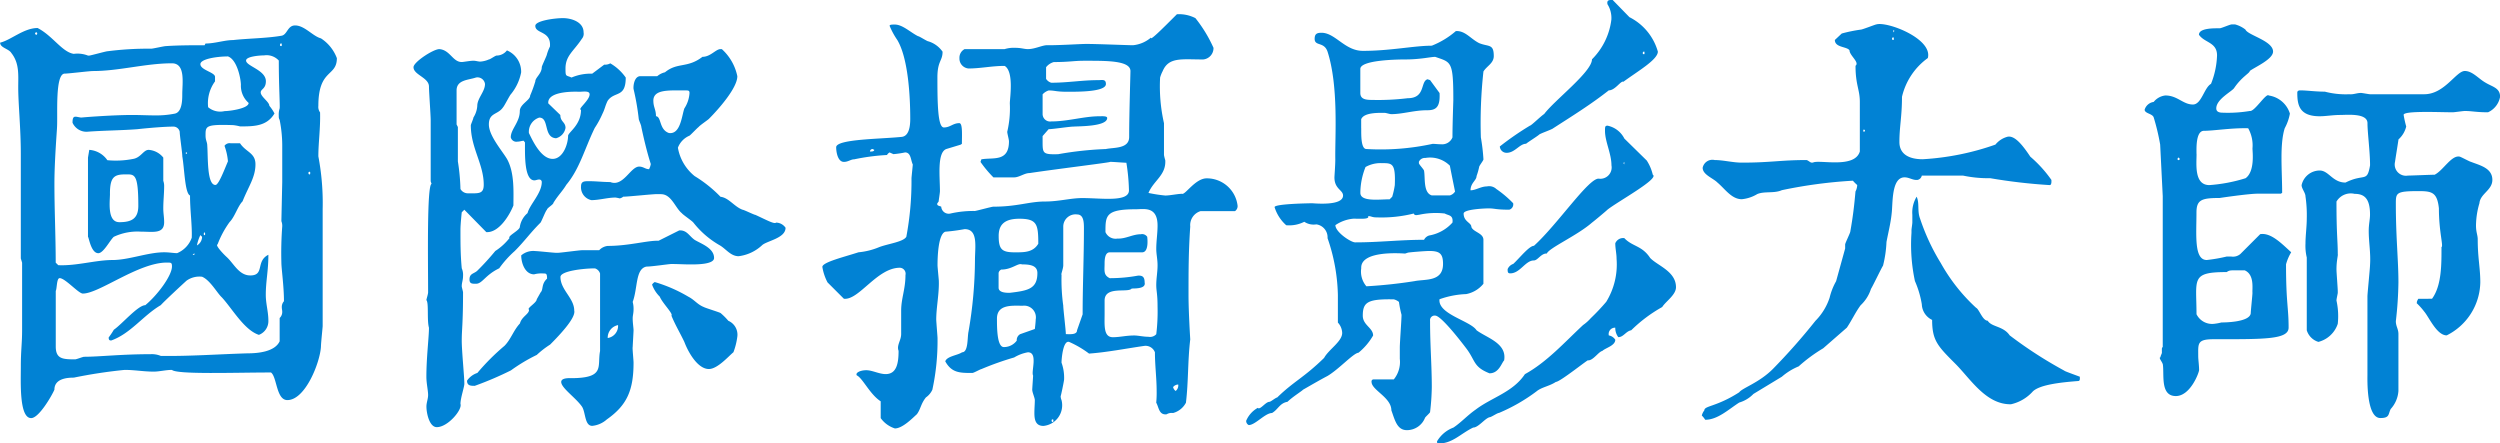 <svg xmlns="http://www.w3.org/2000/svg" width="226.438" height="40.156" viewBox="0 0 226.438 40.156">
  <defs>
    <style>
      .cls-1 {
        fill: #0182d4;
        fill-rule: evenodd;
      }
    </style>
  </defs>
  <path id="國際攝影大師_拷貝" data-name="國際攝影大師 拷貝" class="cls-1" d="M768.918,201.784c0,1.443-.156,4.68.936,4.68,0.7,0,1.872-2.028,2.106-2.574,0-1.014,1.17-1.092,1.755-1.092a45.151,45.151,0,0,1,4.6-.7c0.936,0,1.716.156,2.652,0.156,0.468,0,1.092-.156,1.638-0.156,0.468,0.429,5.694.234,8.97,0.234,0.546,0.39.468,2.5,1.482,2.5,1.639,0,2.965-3.432,3.043-4.836,0-.312.156-1.755,0.156-1.872v-10.57a22.754,22.754,0,0,0-.39-4.8c0-1.248.195-2.535,0.156-3.978a0.838,0.838,0,0,1-.156-0.585c0-3.393,1.677-2.613,1.677-4.329a3.664,3.664,0,0,0-1.443-1.794c-0.741-.195-1.482-1.17-2.341-1.17-0.7,0-.7.858-1.248,0.936-1.4.234-2.964,0.234-4.368,0.39-0.78,0-1.638.312-2.5,0.312l-0.078.156c-1.092,0-2.34,0-3.51.078-0.156,0-1.17.234-1.326,0.234a28.91,28.91,0,0,0-3.978.234c-0.117,0-1.521.39-1.638,0.39H775a2.6,2.6,0,0,0-1.287-.156c-1.053-.156-1.911-1.638-3.276-2.34-1.248,0-2.418,1.092-3.394,1.326,0,0.468.781,0.546,1.015,0.936,0.741,0.936.624,1.989,0.624,3.12,0,1.482.234,3.705,0.234,6.006V192l0.117,0.39v6.084C769.035,199.717,768.918,200.3,768.918,201.784Zm3.51-8c0.507,0,1.716,1.4,2.106,1.4,1.482,0,5.031-2.808,7.605-2.808,0.39,0,.468,0,0.468.351,0,0.819-1.287,2.574-2.418,3.51-0.663,0-2.106,1.716-2.847,2.223a7.166,7.166,0,0,1-.468.7c0,0.234.078,0.273,0.234,0.273,1.755-.624,2.886-2.262,4.485-3.2,0.312-.351,1.95-1.872,2.34-2.223a2.023,2.023,0,0,1,1.4-.351c0.741,0.312,1.365,1.482,1.794,1.872,0.936,1.014,2.028,2.964,3.354,3.393a1.329,1.329,0,0,0,.858-1.287c0-.819-0.234-1.521-0.234-2.34,0-1.248.234-2.145,0.234-3.627-1.17.585-.312,1.872-1.638,1.872-1.014,0-1.482-1.053-2.106-1.638-0.429-.39-1.092-1.131-0.858-1.17a8.616,8.616,0,0,1,1.092-2.029c0.468-.468.741-1.443,1.17-1.872,0.546-1.365,1.17-2.184,1.17-3.354,0-1.053-.858-1.092-1.4-1.911h-0.858a0.564,0.564,0,0,0-.546.234,5.425,5.425,0,0,1,.312,1.4c-0.39.936-.858,2.145-1.131,2.145-0.78,0-.663-2.5-0.741-3.549,0-.351-0.156-0.468-0.156-0.936,0-.858,0-1.014,2.5-0.936a4.526,4.526,0,0,1,.624.117c1.248,0,2.418,0,3.12-1.17a3.663,3.663,0,0,0-.468-0.7c0-.351-0.78-0.819-0.78-1.209,0-.312.468-0.312,0.468-1.014,0-1.014-1.794-1.365-1.794-1.872,0-.39,1.326-0.468,1.638-0.468a1.5,1.5,0,0,1,1.326.468c0,2.34.117,4.056,0.078,4.329a1.88,1.88,0,0,0-.078.7,0.58,0.58,0,0,0,.078.351,11.9,11.9,0,0,1,.234,2.34v3.276l-0.078,3.549a1.159,1.159,0,0,1,.078.468,32.313,32.313,0,0,0-.078,3.277c0,0.546.234,2.145,0.234,3.51a0.766,0.766,0,0,0-.195.546c0,0.156.039,0.273,0.039,0.39a0.76,0.76,0,0,1-.234.585v2.106c-0.429.936-1.911,1.092-2.886,1.092-2.652.078-5.3,0.273-7.878,0.234a2.141,2.141,0,0,0-.936-0.156c-2.652,0-4.641.234-6.006,0.234-0.117,0-.7.234-0.819,0.234-1.131,0-1.755-.039-1.755-1.17v-5.031C772.194,194.764,772.155,193.789,772.428,193.789Zm-0.351-1.4c0-2.38-.117-4.72-0.117-7.177,0-1.989.234-4.875,0.234-5.031,0.078-1.17-.195-4.914.7-4.914,0.351,0,2.223-.234,2.574-0.234,2.34,0,4.758-.7,7.137-0.7,1.248,0,.936,1.794.936,2.808,0,0.468,0,1.638-.7,1.755a8.515,8.515,0,0,1-1.716.156c-0.7,0-1.4-.039-2.106-0.039-1.872,0-4.758.234-4.6,0.234-0.156,0-.39-0.078-0.546-0.078-0.195,0-.273.117-0.273,0.546a1.39,1.39,0,0,0,1.287.819c1.521-.117,3.042-0.117,4.6-0.234-0.039,0,2.106-.234,3.276-0.234a0.584,0.584,0,0,1,.546.468c0,0.351.234,1.872,0.234,2.223,0.2,1.17.234,3.354,0.7,3.549,0,1.365.2,2.691,0.156,3.822a2.357,2.357,0,0,1-1.326,1.4c-0.312,0-.7-0.078-1.17-0.078-1.482,0-3.2.7-4.68,0.7-1.521,0-3.276.546-4.914,0.468Zm12.558-.858v0.156h-0.156ZM775,182.868v7.176c0.078,0.039.273,1.483,0.936,1.483,0.468,0,1.053-1.17,1.4-1.483a5.021,5.021,0,0,1,2.457-.468c1.092,0,2.106.234,2.106-.858,0-.468-0.078-0.78-0.078-1.248,0-.7.078-1.326,0.078-2.028a1.372,1.372,0,0,0-.078-0.468v-2.106a1.855,1.855,0,0,0-1.326-.7c-0.468,0-.7.7-1.4,0.819a8.059,8.059,0,0,1-2.34.117,2.169,2.169,0,0,0-1.638-.936Zm10.179,7.02,0.156,0.156a0.916,0.916,0,0,1-.468.781A3.754,3.754,0,0,1,785.181,189.888Zm0.39-.234c0.039,0,.039.039,0.039,0.156,0,0.039,0,.078-0.039.078a0.064,0.064,0,0,1-.078-0.078C785.493,189.693,785.493,189.654,785.571,189.654Zm-8.58-3.51c0-1.521.39-1.755,1.4-1.755,0.819,0,1.17-.117,1.17,2.847,0,1.17-.624,1.482-1.716,1.482C776.718,188.718,776.991,186.846,776.991,186.144Zm18.1-1.989c0.039,0,.039.039,0.039,0.117,0,0.039,0,.117-0.039.117a0.1,0.1,0,0,1-.117-0.117C794.971,184.194,794.971,184.155,795.088,184.155ZM783.933,182.4a0.038,0.038,0,0,1,.039.039c0,0.078,0,.078-0.039.078-0.078,0-.078,0-0.078-0.078C783.855,182.439,783.855,182.4,783.933,182.4Zm1.95-4.095a3.345,3.345,0,0,1,.624-2.34v-0.39c0.039-.429-1.326-0.624-1.326-1.17,0-.468,1.482-0.7,2.5-0.7,0.858,0.312,1.17,2.106,1.17,2.574a2.068,2.068,0,0,0,.7,1.638c0,0.507-1.716.741-2.184,0.741A1.693,1.693,0,0,1,785.883,178.305Zm6.63-5.772c0.039,0,.039.039,0.039,0.156,0,0.039,0,.078-0.039.078-0.117,0-.117-0.039-0.117-0.078C792.4,172.572,792.4,172.533,792.513,172.533Zm-22.191-1.014a0.1,0.1,0,0,1,.078.117,0.132,0.132,0,0,1-.078.117,0.176,0.176,0,0,1-.117-0.117A0.125,0.125,0,0,1,770.322,171.519Zm35.333,33.892c0,0.624.273,1.872,0.937,1.872,1.014,0,2.34-1.6,2.145-2.106,0-.546.39-1.638,0.351-1.872,0-.585-0.234-2.925-0.234-3.861,0-1.014.117-1.521,0.117-4.368,0-.078-0.117-0.468-0.117-0.546,0-.351.117-0.546,0.117-0.936a1.484,1.484,0,0,0-.117-0.7c-0.117-1.248-.117-2.3-0.117-3.511,0-.468.117-1.56,0.117-1.56l0.234-.234,1.989,2.028c1.131,0.078,2.106-1.521,2.457-2.418,0-1.209.117-2.964-.585-4.212-0.468-.78-1.638-2.106-1.638-3.12,0-1.092.819-.858,1.287-1.56,0.117-.117.585-1.053,0.7-1.17a4.452,4.452,0,0,0,.936-1.989,2.092,2.092,0,0,0-1.287-1.989,1.19,1.19,0,0,1-.936.468c-0.117,0-.585.351-0.7,0.351a2.275,2.275,0,0,1-.78.195c-0.195,0-.39-0.078-0.624-0.078-0.312,0-.9.117-1.053,0.117-0.819,0-1.053-1.092-2.028-1.17-0.546,0-2.341,1.17-2.341,1.638,0,0.7,1.4.936,1.4,1.755,0,0.468.156,2.574,0.156,3.042v5.538l0.078,0.234c-0.429.156-.312,6.982-0.312,9.829,0,0.156-.156.624-0.156,0.7,0.234,0.234.039,1.833,0.234,2.5,0,0.858-.234,2.691-0.234,4.446,0,0.585.156,1.248,0.156,1.638C805.811,204.709,805.655,205.06,805.655,205.411Zm12.208-2.223c0,0.546,1.287,1.4,1.872,2.223,0.351,0.507.234,1.755,0.936,1.755a2.319,2.319,0,0,0,1.326-.585c1.833-1.287,2.418-2.652,2.418-5.148,0-.195-0.117-1.365-0.078-1.4,0-.117.078-1.4,0.078-1.521,0-.2-0.078-0.663-0.078-1.092,0-.234.078-0.468,0.078-0.78a2.406,2.406,0,0,0-.078-0.7c0.468-1.248.234-3,1.248-3.2,0.507,0,2.028-.234,2.262-0.234,0.546,0,1.17.039,1.716,0.039,0.585,0,2.145,0,2.145-.585,0-.9-1.17-1.287-1.755-1.638-0.507-.352-0.7-0.9-1.4-0.859l-1.872.937c-0.975-.039-2.691.468-4.6,0.468a1.246,1.246,0,0,0-.78.39h-1.56c-0.234,0-1.95.234-2.184,0.234H817.4c-0.234,0-1.638-.156-1.872-0.156a1.674,1.674,0,0,0-1.287.39c0,0.7.351,1.716,1.17,1.716a2.534,2.534,0,0,1,.819-0.078c0.273,0,.351,0,0.351.468-0.546.507-.312,0.975-0.585,1.248l-0.351.624c0,0.312-.936.819-0.7,0.936,0.039,0.39-.663.624-0.819,1.248-0.585.624-.819,1.443-1.4,2.028a20.619,20.619,0,0,0-2.457,2.457,1.819,1.819,0,0,0-.936.7c0,0.468.351,0.468,0.7,0.468a30.214,30.214,0,0,0,3.276-1.4,15.492,15.492,0,0,1,2.34-1.4,8.148,8.148,0,0,1,1.209-.936c1.6-1.6,2.3-2.613,2.184-3.081,0-1.131-1.248-1.872-1.248-3.042,0-.546,2.106-0.78,3.12-0.78a0.7,0.7,0,0,1,.468.468v7.02c-0.273,1.4.507,2.457-2.652,2.457C818.487,202.837,817.863,202.837,817.863,203.188Zm8.229-8.814a2.925,2.925,0,0,0,.7,1.092c0.234,0.585,1.248,1.56,1.053,1.716,0.351,0.858.78,1.56,1.17,2.379,0.351,0.936,1.209,2.457,2.223,2.457,0.78,0,1.795-1.17,2.224-1.521a6.171,6.171,0,0,0,.351-1.4A1.369,1.369,0,0,0,833,197.65a6.038,6.038,0,0,0-.7-0.7c-0.117-.078-1.4-0.468-1.521-0.546-0.585-.234-0.858-0.663-1.4-0.936a13.309,13.309,0,0,0-3.042-1.326A0.662,0.662,0,0,0,826.092,194.374Zm-3.081,3.666a1.106,1.106,0,0,1-.936,1.17A1.156,1.156,0,0,1,823.011,198.04Zm-13.455-4.134c0,0.39.234,0.39,0.585,0.39,0.585,0,.819-0.78,2.106-1.4a9.263,9.263,0,0,1,1.4-1.56c0.9-.9,1.4-1.639,2.34-2.575,0.117-.156.468-1.092,0.585-1.17,0-.156.585-0.468,0.585-0.624,0.429-.7.819-1.053,1.17-1.638,1.209-1.443,1.677-3.315,2.574-5.148a8.236,8.236,0,0,0,.7-1.287c0.234-.468.234-0.7,0.468-1.17,0.624-.9,1.638-0.234,1.638-2.106a4.4,4.4,0,0,0-1.4-1.287,0.929,0.929,0,0,1-.546.117l-1.092.819a4.417,4.417,0,0,0-1.872.351c-0.507-.234-0.546-0.039-0.546-0.819,0-1.17.741-1.56,1.482-2.691a0.7,0.7,0,0,0,.156-0.585c0-.936-1.092-1.287-1.872-1.287-0.741,0-2.5.234-2.5,0.7,0,0.741,1.443.429,1.326,1.872a4.415,4.415,0,0,0-.273.7c0,0.117-.468,1.053-0.468,1.17,0,0.585-.585.936-0.585,1.287a11.655,11.655,0,0,1-.468,1.287c0,0.429-.936.78-0.936,1.4,0,1.014-.819,1.638-0.819,2.379a0.524,0.524,0,0,0,.624.39c0.2,0,.39-0.078.546-0.078l0.117,0.156c0,1.092-.078,3.432.858,3.432,0.117,0,.273-0.078.429-0.078a0.225,0.225,0,0,1,.234.234c0,1.014-1.092,2.028-1.287,2.808a2.04,2.04,0,0,0-.7,1.248c0,0.312-1.131.819-.936,1.014a5.266,5.266,0,0,1-1.287,1.171,22.77,22.77,0,0,1-1.638,1.794C809.946,193.4,809.556,193.36,809.556,193.906Zm17.355-7.723c0.936,0,1.287,1.248,1.872,1.716,0.117,0.156.936,0.7,1.053,0.858a8.208,8.208,0,0,0,2.34,2.029c0.585,0.312,1.015,1.014,1.756,1.014a3.8,3.8,0,0,0,2.145-1.014c0.468-.39,2.106-0.625,2.106-1.561a1.058,1.058,0,0,0-.858-0.468c-0.156.156-.78-0.195-1.872-0.7-0.117,0-1.053-.468-1.17-0.468-0.741-.273-1.248-1.092-1.99-1.17a11.747,11.747,0,0,0-2.34-1.872,4.22,4.22,0,0,1-1.521-2.574,1.923,1.923,0,0,1,1.053-1.092c0.117-.078.7-0.7,0.819-0.78,0.117-.156.819-0.624,0.936-0.741,0.9-.9,2.575-2.808,2.575-3.861a4.539,4.539,0,0,0-1.405-2.457h-0.117c-0.429,0-.9.7-1.638,0.7-1.365,1.053-2.262.468-3.393,1.4a1.668,1.668,0,0,0-.7.351h-1.521c-0.585,0-.663.936-0.624,1.17a22.618,22.618,0,0,1,.468,2.691c0,0.117.234,0.585,0.234,0.741,0.234,1.092.507,2.262,0.858,3.354a1.571,1.571,0,0,1-.156.468c-0.351,0-.507-0.234-0.9-0.234-0.78,0-1.443,1.872-2.613,1.4-0.7,0-1.248-.078-1.95-0.078-0.39,0-.7,0-0.7.468a1.186,1.186,0,0,0,.936,1.248c0.7,0,1.482-.234,2.184-0.234a3.378,3.378,0,0,1,.39.078,0.768,0.768,0,0,0,.312-0.156c0.468,0,2.613-.234,3.081-0.234h0.351Zm-18.174-.468a18.4,18.4,0,0,0-.234-2.5V180.1l-0.117-.234v-3.081c0-.975,1.092-0.936,1.755-1.17a0.687,0.687,0,0,1,.819.585c0,0.7-.7,1.287-0.7,1.989a2.237,2.237,0,0,1-.351,1.053c0,0.117-.234.624-0.234,0.7,0,2.067,1.17,3.51,1.17,5.382,0,0.858-.468.78-1.4,0.78A0.782,0.782,0,0,1,808.737,185.715Zm6.2-5.07a1.347,1.347,0,0,1,.936-1.4c0.936,0,.351,1.794,1.521,1.872a1.172,1.172,0,0,0,.858-0.936c0-.546-0.468-0.546-0.468-1.17l-1.092-1.053c-0.117-1.209,2.73-1.053,2.808-1.053,0.351,0,.936-0.117.936,0.234,0,0.546-1.131,1.365-.78,1.4,0,1.365-1.092,1.989-1.17,2.34,0,0.78-.468,2.106-1.4,2.106C815.991,182.985,815.211,181.191,814.938,180.645Zm11.271-2.925c0-1.053,1.4-.936,2.925-0.936,0.234,0,.351,0,0.351.234a2.867,2.867,0,0,1-.468,1.4c-0.234.663-.351,2.379-1.4,2.223-0.9-.312-0.663-1.482-1.17-1.521C826.443,178.5,826.209,178.305,826.209,177.72ZM846.8,204.943v1.521a2.528,2.528,0,0,0,1.287.936c0.7,0,1.638-.975,1.989-1.287,0.351-.468.351-0.936,0.819-1.521a1.72,1.72,0,0,0,.585-0.7,20.947,20.947,0,0,0,.468-4.68c0-.117-0.117-1.521-0.117-1.677,0-1.092.273-2.34,0.234-3.51,0-.078-0.117-1.248-0.117-1.4,0-.624.039-2.809,0.7-3.043a17.617,17.617,0,0,0,1.755-.234c1.248,0,.936,1.6.936,2.809a38.8,38.8,0,0,1-.585,6.474c-0.117.507,0,1.872-.585,1.872-0.39.273-1.365,0.351-1.521,0.819,0.585,1.053,1.326,1.053,2.457,1.053,0.117,0,.741-0.351.819-0.351a26.77,26.77,0,0,1,2.964-1.053,3.622,3.622,0,0,1,1.248-.468c0.936,0,.273,1.755.468,2.106,0,0.117-.078,1.17-0.078,1.287,0,0.234.234,0.741,0.234,0.936,0,0.351-.039.741-0.039,1.17,0,0.624.117,1.17,0.819,1.17a1.879,1.879,0,0,0,1.638-2.34,0.931,0.931,0,0,1-.078-0.351c0.039-.078.312-1.4,0.312-1.521a4.011,4.011,0,0,0-.234-1.521c0-.234.117-2.067,0.7-1.872a9.036,9.036,0,0,1,1.794,1.053c1.638-.117,3.393-0.468,5.031-0.7a0.911,0.911,0,0,1,.936.585c0,1.209.156,2.34,0.156,3.51a9.158,9.158,0,0,1-.039,1.053c0.235,0.39.235,1.131,0.937,1.053a0.877,0.877,0,0,1,.585-0.117,1.859,1.859,0,0,0,1.17-.936c0.234-1.95.156-3.783,0.39-5.733,0,0-.156-2.5-0.156-3.978,0-2.262,0-3.978.156-6.241a1.327,1.327,0,0,1,.936-1.4h3.12a0.556,0.556,0,0,0,.234-0.468,2.8,2.8,0,0,0-2.808-2.5c-1.014,0-1.95,1.521-2.223,1.4-0.39,0-1.092.156-1.521,0.156a13.286,13.286,0,0,1-1.522-.234c0.468-1.131,1.6-1.6,1.522-2.964a4.047,4.047,0,0,1-.117-0.468v-2.886a15.086,15.086,0,0,1-.351-4.134,3,3,0,0,1,.234-0.585c0.546-1.287,1.716-1.053,3.666-1.053a1.031,1.031,0,0,0,.936-1.053,12.393,12.393,0,0,0-1.638-2.691,3.239,3.239,0,0,0-1.677-.351c-1.365,1.365-2.458,2.457-2.341,2.106a2.94,2.94,0,0,1-1.638.7c-0.429,0-3.237-.117-4.212-0.117-0.585,0-2.223.117-3.51,0.117-0.429-.039-1.131.351-1.794,0.351-0.351,0-.585-0.117-1.17-0.117a2.792,2.792,0,0,0-.936.117h-3.627a0.877,0.877,0,0,0-.468.819,0.9,0.9,0,0,0,.819.936c1.092,0,2.106-.234,3.276-0.234,0.858,0.507.468,2.925,0.468,3.393a9.225,9.225,0,0,1-.234,2.574c0,0.156.156,0.7,0.156,0.858,0,1.911-1.443,1.443-2.5,1.638l-0.078.234a10.535,10.535,0,0,0,1.17,1.4h1.872c0.468,0,.936-0.39,1.4-0.39,2.613-.39,7.761-1.014,7.254-1.014h0.117c0.234,0,1.17.078,1.4,0.078a18.005,18.005,0,0,1,.234,2.5c0,1.092-2.5.7-4.212,0.7-1.092,0-2.106.312-3.393,0.312-1.443,0-2.5.468-4.68,0.468-0.156,0-1.56.39-1.677,0.39a9.278,9.278,0,0,0-2.223.234,0.68,0.68,0,0,1-.819-0.624c-0.156-.078-0.429-0.078-0.351-0.312l0.117-.156c0-.078.117-0.78,0.117-0.936,0-1.326-.273-3.51.585-3.822l1.287-.39,0.117-.078c0-.78.078-1.872-0.234-1.872-0.585,0-.819.39-1.4,0.39-0.546,0-.585-2.106-0.585-4.524,0-1.521.468-1.482,0.468-2.34a2.432,2.432,0,0,0-1.287-.936c-0.117,0-.819-0.468-0.936-0.468-0.7-.351-1.4-1.053-2.106-1.053-0.234,0-.468,0-0.468.117a6.988,6.988,0,0,0,.7,1.287c0.975,1.638,1.17,5.031,1.17,7.137,0,0.7-.117,1.6-0.819,1.638-1.911.195-5.89,0.195-5.89,0.936,0,0.468.156,1.326,0.7,1.326,0.39,0,.624-0.234.936-0.234a19.319,19.319,0,0,1,2.965-.39,0.662,0.662,0,0,1,.234-0.234l0.351,0.156a8.531,8.531,0,0,0,1.053-.156c0.546,0,.507.7,0.7,1.092,0,0.078-.117,1.17-0.117,1.248a27.359,27.359,0,0,1-.468,5.3c-0.273.469-1.638,0.625-2.457,0.937a6.326,6.326,0,0,1-1.873.468c-1.326.429-3.276,0.9-3.276,1.326a4.57,4.57,0,0,0,.468,1.4l1.482,1.482c1.365,0.156,3-2.808,5.071-2.808a0.542,0.542,0,0,1,.507.663c0,1.287-.39,2.106-0.39,3.237v2.106c0,0.585-.429,1.014-0.234,1.521,0,1.17-.195,2.106-1.17,2.106-0.585,0-1.209-.351-1.755-0.351s-1.015.234-.859,0.468C845.162,202.837,845.826,204.319,846.8,204.943Zm15.6,1.638c0.039,0,.039.039,0.039,0.117,0,0.039,0,.117-0.039.117a0.1,0.1,0,0,1-.117-0.117C862.284,206.62,862.284,206.581,862.4,206.581Zm10.882-2.925a0.608,0.608,0,0,1,.468-0.234,0.644,0.644,0,0,1-.234.585A0.62,0.62,0,0,1,873.283,203.656Zm-15.952-6.2c0-1.326,1.4-1.17,2.34-1.17a1.06,1.06,0,0,1,1.17,1.248c0,0.234-.078.858-0.078,0.858l-1.326.468a0.609,0.609,0,0,0-.312.585,1.44,1.44,0,0,1-1.17.585C857.331,200.029,857.331,198.274,857.331,197.455Zm9.75-.468v-1.17c0-1.365,2.145-.663,2.457-1.092,0.546,0,1.287-.039,1.17-0.546,0-.585-0.273-0.624-0.585-0.624a14.115,14.115,0,0,1-2.574.234c-0.585-.273-0.468-0.7-0.468-1.326,0-.39.039-1.014,0.468-1.014h2.925c0.663,0,.468-1.366.468-1.405a0.556,0.556,0,0,0-.585-0.234c-0.741,0-1.365.43-2.106,0.391a1,1,0,0,1-1.092-.586c0-1.482,0-2.067,2.73-2.067,0.741,0,1.989-.312,1.989,1.482,0,0.7-.117,1.405-0.117,2.107,0,0.468.117,0.936,0.117,1.482,0,0.624-.117,1.17-0.117,1.794,0,0.546.117,0.78,0.117,1.95a17.014,17.014,0,0,1-.117,2.5,0.752,0.752,0,0,1-.7.234c-0.468,0-.936-0.117-1.287-0.117-0.78,0-1.287.156-1.95,0.156C866.964,199.132,867.081,198.04,867.081,196.987Zm-3.9-3.51c-0.078,0,.156-0.546.156-0.858v-3.511a1.111,1.111,0,0,1,1.248-1.092c0.585,0,.624.663,0.624,1.248,0,2.653-.117,5.188-0.117,7.8l-0.507,1.443c0,0.429-.663.351-1.014,0.351,0-.351-0.234-2.262-0.234-2.574A16.955,16.955,0,0,1,863.181,193.477Zm-5.46-.468c0.975,0,1.521-.624,1.872-0.468,0.7,0,1.4.078,1.4,0.78,0,1.443-.858,1.6-2.5,1.794-0.312,0-1.014,0-1.014-.468v-1.326A0.418,0.418,0,0,1,857.721,193.009Zm-0.234-3.043c0-.936.429-1.56,1.872-1.56,1.6,0,1.716.507,1.716,2.263-0.468.78-1.248,0.78-2.106,0.78C857.8,191.449,857.487,191.215,857.487,189.966Zm3.978-8.58v-0.468l0.546-.624c0.39,0,1.872-.234,2.262-0.234,0.507-.039,3.042,0,3.042-0.78,0-.195-0.468-0.156-0.7-0.156-1.4,0-2.847.468-4.368,0.468a0.679,0.679,0,0,1-.78-0.7v-1.755a1.273,1.273,0,0,1,.546-0.351c0.585,0,.663.117,1.638,0.117,0.858,0,3.549.039,3.549-.7,0-.468-0.351-0.351-0.7-0.351-1.482,0-2.73.234-4.251,0.234a0.839,0.839,0,0,1-.468-0.351v-1.053a1.334,1.334,0,0,1,.7-0.468c1.4,0,1.794-.117,2.73-0.117,1.989,0,4.212-.039,4.212.936,0,0.273-.117,3.939-0.117,5.967,0,1.092-1.4.936-2.106,1.092a31.282,31.282,0,0,0-4.329.468C861.465,182.6,861.465,182.478,861.465,181.386Zm-15.405.7,0.156,0.078c0,0.156-.234.156-0.39,0.156A0.249,0.249,0,0,1,846.06,182.088Zm51.129,26.482c0,0.156.039,0.195,0.156,0.195,1.248,0,1.989-.9,3.12-1.443,0.468,0,1.053-.819,1.482-0.936,0.156,0,.7-0.39.858-0.39a16.035,16.035,0,0,0,3.393-1.95c0.468-.39,1.17-0.468,1.755-0.858,0.39,0,3.082-2.184,2.925-1.95,0.469,0,.937-0.78,1.288-0.858,0.273-.273,1.17-0.468,1.17-1.014a0.863,0.863,0,0,0-.585-0.39,0.571,0.571,0,0,1,.585-0.7,1.381,1.381,0,0,0,.273.858c0.468,0,.7-0.546,1.17-0.624a13.148,13.148,0,0,1,2.808-2.106c0.312-.507,1.248-1.092,1.248-1.794,0-1.443-1.677-1.95-2.34-2.652-0.741-1.131-1.6-1.014-2.34-1.795a0.772,0.772,0,0,0-.819.469c0,0.468.117,0.936,0.117,1.4a6.46,6.46,0,0,1-.936,3.9,19.611,19.611,0,0,1-1.4,1.482,3.922,3.922,0,0,1-.7.624c-1.677,1.56-3.276,3.354-5.265,4.446-1.092,1.638-3,2.106-4.446,3.2-0.78.546-1.326,1.17-2.028,1.638A2.9,2.9,0,0,0,897.189,208.57Zm-5.928-5.382c0,0.741,1.794,1.4,1.794,2.574,0.312,0.858.507,1.794,1.4,1.794a1.763,1.763,0,0,0,1.638-1.092c0-.078.468-0.468,0.468-0.546a20.815,20.815,0,0,0,.156-2.262c0-2.028-.156-3.705-0.156-6.006a0.414,0.414,0,0,1,.468-0.468c0.468,0,1.95,1.833,2.808,2.964s0.624,1.677,2.106,2.262c0.858,0,1.092-.936,1.326-1.17,0.273-1.56-1.56-2.028-2.5-2.73-0.546-.858-3.51-1.443-3.354-2.808a8.057,8.057,0,0,1,2.418-.468,2.653,2.653,0,0,0,1.56-.936v-3.978c0-.625-0.936-0.7-1.092-1.171,0-.39-0.7-0.468-0.7-1.209,0-.39,1.911-0.468,2.262-0.468,0.585,0,.624.117,1.872,0.117a0.5,0.5,0,0,0,.351-0.585,9.888,9.888,0,0,0-1.521-1.287,0.953,0.953,0,0,0-.858-0.234c-0.546,0-1.014.351-1.482,0.351,0-.663.546-0.9,0.546-1.287a6.023,6.023,0,0,0,.234-0.819c0-.117.39-0.585,0.39-0.7a17.273,17.273,0,0,0-.234-1.989,42.523,42.523,0,0,1,.234-5.967c0.312-.507.936-0.741,0.936-1.4,0-1.131-.468-0.819-1.326-1.17-0.78-.39-1.248-1.131-2.106-1.092a7.59,7.59,0,0,1-2.184,1.326c-1.6,0-3.744.468-6.24,0.468-1.638,0-2.5-1.638-3.744-1.638-0.39,0-.624.078-0.624,0.546,0,0.7.858,0.234,1.17,1.17,1.014,3.159.663,7.722,0.7,9.75,0,0.546-.078,1.521-0.078,1.638,0,1.053.78,1.131,0.78,1.638,0,0.975-2.613.7-2.808,0.7-0.078,0-3.394.039-3.394,0.351a3.614,3.614,0,0,0,1.053,1.638,3.013,3.013,0,0,0,1.639-.312,1.52,1.52,0,0,0,1.092.234,1.183,1.183,0,0,1,1.014,1.248,16.652,16.652,0,0,1,.936,5.149v2.5a1.439,1.439,0,0,1,.39.936c0,0.78-1.209,1.482-1.638,2.262-1.833,1.794-2.731,2.106-4.252,3.588-0.117,0-.585.39-0.7,0.39-0.351,0-.858.78-1.053,0.546a2.408,2.408,0,0,0-1.053,1.17,0.411,0.411,0,0,0,.234.39c0.585,0,1.482-1.092,2.106-1.092,0.546-.312.7-0.9,1.4-1.014,0.429-.429,1.366-1.014,1.4-1.092,0.819-.468,1.482-0.858,2.223-1.248,1.053-.624,2.34-2.067,2.808-2.106a5.639,5.639,0,0,0,1.326-1.56c0-.7-0.936-0.936-0.936-1.794,0-1.248.468-1.521,2.808-1.482a1.206,1.206,0,0,1,.468.234,10.234,10.234,0,0,0,.234,1.17c0,0.468-.156,2.5-0.156,2.964v1.014a2.509,2.509,0,0,1-.546,1.872h-1.872A0.184,0.184,0,0,0,891.261,203.188Zm-0.936-10.3c-0.078-1.677,3.822-1.326,3.978-1.326l0.234-.078c0.117-.039,1.6-0.156,1.95-0.156,0.936,0,1.248.234,1.248,1.17,0,1.638-1.6,1.365-2.574,1.56a43.836,43.836,0,0,1-4.368.468A2.055,2.055,0,0,1,890.325,192.892Zm13.26,0.078c0,0.234,0,.39.234,0.39,0.9,0,1.365-1.17,2.145-1.17,0.351,0,.663-0.663,1.17-0.624,0.195-.507,2.769-1.639,4.1-2.809,0.117-.078,1.287-1.053,1.4-1.17,0.936-.741,4.719-2.808,4.1-3.159a4.073,4.073,0,0,0-.546-1.287l-2.028-1.989a2.208,2.208,0,0,0-1.521-1.17c-0.234,0-.234.117-0.234,0.468,0,0.975.585,2.067,0.585,3.12a1.026,1.026,0,0,1-1.17,1.209c-0.937,0-3.706,4.134-5.851,6.085-0.429,0-1.287,1.092-1.872,1.638A0.854,0.854,0,0,0,903.585,192.97Zm-15.6-3.979a3.416,3.416,0,0,1,1.638-.585c0.624,0,1.482.078,1.326-.234,0.312,0,.312.117,0.78,0.117a11.964,11.964,0,0,0,3.354-.351c0.078,0.234.351,0.117,0.468,0.117a7.126,7.126,0,0,1,2.34-.117c0.351,0.2.78,0.117,0.7,0.819a3.673,3.673,0,0,1-2.106,1.17,0.757,0.757,0,0,0-.468.391c-2.184,0-4.056.234-6.24,0.234C889.389,190.552,887.985,189.615,887.985,188.991Zm2.262-2.925v-0.117a6.454,6.454,0,0,1,.468-2.223,2.779,2.779,0,0,1,1.482-.351c0.936,0,1.248,0,1.17,1.989a7.458,7.458,0,0,1-.234,1.053l-0.234.234C891.924,186.651,890.247,186.885,890.247,186.066Zm5.3-2.808a0.582,0.582,0,0,1,.585-0.351,2.531,2.531,0,0,1,2.223.7c0.078,0.429.468,2.34,0.468,2.34a0.839,0.839,0,0,1-.468.351h-1.638c-0.78-.234-0.585-1.56-0.7-2.223,0-.117-0.468-0.585-0.468-0.7v-0.117Zm18.526,0.117,0.078-.117v0.234Zm-11.194-1.521a0.606,0.606,0,0,0,.624.585c0.741,0,1.17-.819,1.755-0.819,0.117-.117,1.053-0.7,1.17-0.819s1.17-.468,1.287-0.585c1.755-1.131,3.394-2.145,5.032-3.432,0.585,0,1.092-.9,1.326-0.78,1.209-.9,3.12-1.989,3.12-2.73a5.023,5.023,0,0,0-2.574-3.12l-1.521-1.56c-0.312,0-.546,0-0.468.39a2.33,2.33,0,0,1,.351,1.4,6.127,6.127,0,0,1-1.755,3.588c0,1.131-3.355,3.666-4.33,4.953-0.351.234-1.17,1.053-1.287,1.053A26.532,26.532,0,0,0,902.883,181.854Zm-12.558-1.638V179.4c0.234-.624,1.56-0.585,2.106-0.585,0.156,0,.468.117,0.624,0.117,1.014,0,2.067-.351,3.2-0.351,0.741,0,1.248-.156,1.17-1.56l-0.858-1.17-0.234-.078c-0.663.195-.156,1.716-1.794,1.716a22.228,22.228,0,0,1-3.2.156c-0.546,0-1.092-.039-1.092-0.624v-2.184c0-.819,3.432-0.858,4.056-0.858,1.4,0,2.3-.234,2.73-0.234,1.443,0.507,1.638.351,1.638,3.9,0,0.117-.078,2.184-0.078,3.393a1,1,0,0,1-1.014.624c-0.273,0-.585-0.039-0.78-0.039a22.081,22.081,0,0,1-6.006.468C890.286,182.088,890.325,180.762,890.325,180.216Zm25.624-6.942c0.039,0,.039.039,0.039,0.156,0,0.039,0,.078-0.039.078-0.117,0-.117-0.039-0.117-0.078C915.832,173.313,915.832,173.274,915.949,173.274Zm5.224,32.956a2.134,2.134,0,0,1,.312.39c1.131,0,2.107-.936,3.082-1.56a2.944,2.944,0,0,0,1.287-.78l2.574-1.56a5.511,5.511,0,0,1,1.521-.936,14.137,14.137,0,0,1,2.223-1.638l2.145-1.872c0.468-.7.78-1.4,1.248-2.028a3.467,3.467,0,0,0,.936-1.482c0.156-.234.936-1.872,1.092-2.106a10.551,10.551,0,0,0,.312-2.145c0.156-.82.39-1.756,0.468-2.575,0.117-.9-0.039-3.276,1.17-3.276,0.429,0,.741.273,1.17,0.234a0.5,0.5,0,0,0,.39-0.39h3.744a11.11,11.11,0,0,0,2.457.234,49.426,49.426,0,0,0,5.383.624c0.195,0,.156-0.39.156-0.468a11.346,11.346,0,0,0-1.911-2.106c-0.7-1.053-1.444-1.989-2.107-1.794a2.1,2.1,0,0,0-1.053.7,23.853,23.853,0,0,1-6.591,1.326c-1.248,0-2.106-.468-2.106-1.56,0-1.4.234-2.3,0.234-4.095a6.009,6.009,0,0,1,2.34-3.51c0.468-1.755-3.705-3.354-4.68-3.042-0.078,0-1.248.468-1.4,0.468a13.4,13.4,0,0,0-1.716.351l-0.624.585c0,0.7,1.092.585,1.326,0.936,0,0.468.936,1.092,0.546,1.4,0,1.755.39,2.145,0.39,3.276v4.485c-0.468,1.6-3.744.7-4.251,1.014h-0.117c-0.117,0-.351-0.234-0.468-0.234-2.34,0-3.237.234-5.85,0.234-0.819,0-1.678-.234-2.458-0.234a0.9,0.9,0,0,0-1.092.7c0,0.624.936,0.936,1.326,1.326,0.7,0.585,1.288,1.521,2.224,1.521a3.326,3.326,0,0,0,1.4-.468c0.663-.273,1.521-0.039,2.223-0.351a42.9,42.9,0,0,1,6.435-.858,3.43,3.43,0,0,0,.39.39,1.31,1.31,0,0,1-.156.585c-0.117,1.326-.234,2.3-0.468,3.627,0,0.117-.468,1.054-0.468,1.171V191.1l-0.819,2.964a5.765,5.765,0,0,0-.585,1.482,5.3,5.3,0,0,1-1.287,2.106,55.7,55.7,0,0,1-3.861,4.368c-1.248,1.248-2.769,1.716-3.042,2.106-2.068,1.326-3.16,1.209-3.16,1.638A1.206,1.206,0,0,0,921.173,206.23Zm20.866-8.658c0,1.872.507,2.379,2.106,3.978,1.365,1.365,2.769,3.7,5.031,3.666a3.768,3.768,0,0,0,1.99-1.17c0.663-.624,2.613-0.819,4.095-0.936,0.2,0,.156-0.234.156-0.39-0.624-.234-1.4-0.507-1.4-0.546a38.385,38.385,0,0,1-4.954-3.2c-0.585-.858-1.638-0.741-1.989-1.326-0.468,0-.78-1.053-1.053-1.17a16.258,16.258,0,0,1-3.2-4.056,19.146,19.146,0,0,1-1.872-4.018c-0.273-.7-0.039-1.4-0.312-1.989a2.761,2.761,0,0,0-.39,1.638v0.7c0,0.117-.078.585-0.078,0.7v0.234a15.722,15.722,0,0,0,.312,4.369,8.73,8.73,0,0,1,.624,2.106A1.63,1.63,0,0,0,942.039,197.572Zm-6.084-17.122a0.1,0.1,0,0,1-.117.078,0.136,0.136,0,0,1-.039-0.078,0.393,0.393,0,0,1,.039-0.117A0.125,0.125,0,0,1,935.955,180.45Zm2.574-8.463c0.039,0,.039.039,0.039,0.117,0,0.039,0,.117-0.039.117a0.1,0.1,0,0,1-.117-0.117C938.412,172.026,938.412,171.987,938.529,171.987Zm0.078-.585a0.393,0.393,0,0,1-.039.117c-0.039,0-.039-0.078-0.039-0.117s0-.078.039-0.078A0.136,0.136,0,0,1,938.607,171.4Zm42.861,31.084c0,0.39-.117,3.978,1.17,3.978,0.858,0,.7-0.351.936-0.819a2.692,2.692,0,0,0,.7-1.638v-5.148c0-.468-0.234-0.7-0.234-1.17a33.444,33.444,0,0,0,.234-3.51c0-2.028-.234-4.057-0.234-7.1,0-1.014,0-1.17,2.067-1.17,1.209,0,1.677.117,1.833,1.56,0,2.145.429,3.433,0.234,3.511,0,1.443.039,3.471-.858,4.68H986.07c-0.234.39-.078,0.39-0.156,0.39a6.333,6.333,0,0,1,.7.78c0.429,0.507,1.131,2.145,2.028,2.145a5.474,5.474,0,0,0,3.043-4.8c0-1.326-.234-2.184-0.234-3.9,0-.391-0.156-0.625-0.156-1.249a7.389,7.389,0,0,1,.312-2.028c0.078-.858,1.17-1.17,1.17-2.106,0-1.092-1.17-1.326-1.95-1.638-0.078,0-.936-0.468-1.014-0.468-0.741-.156-1.483,1.248-2.263,1.638-0.312,0-2.106.078-2.418,0.078a1.019,1.019,0,0,1-1.17-1.248c0.039-.312.273-1.716,0.312-2.028a2.262,2.262,0,0,0,.7-1.17,10.194,10.194,0,0,1-.234-1.053c0-.39,3.237-0.234,4.447-0.234,0.156,0,.936-0.117,1.092-0.117,0.663,0,1.014.117,2.106,0.117a1.913,1.913,0,0,0,1.092-1.4c0-.819-0.7-0.9-1.326-1.287-0.624-.351-1.17-1.053-1.872-1.053-0.78,0-1.834,2.106-3.667,2.106H981.7c-0.117,0-.7-0.117-0.819-0.117-0.39,0-.7.156-1.053,0.117a7.48,7.48,0,0,1-2.223-.234c-0.858,0-1.638-.117-2.223-0.117-0.234,0-.273.117-0.273,0.2,0,1.092.156,2.145,2.028,2.145,0.585,0,1.17-.117,1.872-0.117,0.585,0,2.457-.195,2.457.741,0,0.858.234,2.574,0.234,3.822-0.273,1.6-.507.7-2.223,1.56-1.17,0-1.521-1.092-2.34-1.092a1.683,1.683,0,0,0-1.638,1.326c0,0.312.351,0.7,0.351,1.014a11.8,11.8,0,0,1,.117,2.028c0,0.7-.117,1.56-0.117,2.263a4.518,4.518,0,0,0,.117,1.248v6.591a1.582,1.582,0,0,0,1.053,1.053,2.5,2.5,0,0,0,1.755-1.638,6.545,6.545,0,0,0-.117-2.106c0-.156.117-0.624,0.117-0.7v-0.156c0-.234-0.117-1.716-0.117-1.95,0-.858.156-1.287,0.117-1.4,0-1.248-.117-1.717-0.117-4.759a1.5,1.5,0,0,1,1.638-.7c0.858,0,1.4.39,1.4,1.872,0,0.468-.117.858-0.117,1.482,0,1.054.195,1.99,0.117,3.121,0,0.234-.234,2.574-0.234,2.808v7.059Zm-18.759-1.521c-0.195.039,0.234,0.468,0.234,0.7,0.117,0.936-.234,2.808,1.17,2.808,1.287,0,2.067-2.028,2.106-2.34,0-.468-0.078-0.936-0.078-1.287,0-1.131-.117-1.521,1.4-1.521,4.563,0,6.786.039,6.786-1.053,0-1.833-.234-2.223-0.234-5.733a4.392,4.392,0,0,1,.468-1.092c-0.858-.78-1.833-1.8-2.808-1.639l-1.794,1.795a1.028,1.028,0,0,1-.819.234h-0.429a14.4,14.4,0,0,1-1.794.312c-1.17,0-.936-2.263-0.936-4.291,0-1.17.468-1.326,2.106-1.326-0.039,0,2.613-.39,3.432-0.39h2.106l0.117-.078c0-2.067-.234-4.368.234-5.85a4.437,4.437,0,0,0,.468-1.326,2.352,2.352,0,0,0-1.911-1.638c-0.234-.273-1.287,1.482-1.716,1.4a12.017,12.017,0,0,1-2.457.156c-0.312,0-.585-0.078-0.585-0.39,0-.858,1.482-1.56,1.638-1.872,0.7-1.014,1.4-1.326,1.4-1.521,0.468-.351,2.106-1.053,2.106-1.755,0-.975-2.3-1.482-2.5-1.989a2.642,2.642,0,0,0-.936-0.468h-0.312c-0.156,0-.936.351-1.092,0.351-0.468,0-1.872-.039-1.872.585,0.507,0.741,1.638.663,1.638,1.872a7.552,7.552,0,0,1-.546,2.574c-0.624.351-.858,1.872-1.638,1.872-0.9,0-1.4-.819-2.5-0.819a1.58,1.58,0,0,0-1.054.585,1,1,0,0,0-.819.7c0,0.351.7,0.351,0.819,0.7a20.127,20.127,0,0,1,.586,2.457l0.234,4.68v13.651a0.287,0.287,0,0,0-.078.234V200.5C962.865,200.614,962.748,200.731,962.709,200.965Zm3.276-3.9c0-3.2-.546-3.822,2.73-3.822,0.312-.195.273-0.156,1.638-0.156,0.9,0.39.663,1.677,0.7,2.028,0,0.234-.156,1.638-0.156,1.872-0.117.819-2.457,0.819-2.652,0.819a4.526,4.526,0,0,1-.624.117A1.572,1.572,0,0,1,965.985,197.065Zm0-14.509c0-.468-0.078-2.028.624-2.106,0.936,0,2.535-.273,4.056-0.234a3.183,3.183,0,0,1,.39,1.833c0,0.312.234,2.067-.624,2.691a14.35,14.35,0,0,1-3.276.624C965.751,185.364,965.985,183.453,965.985,182.556Zm-1.638.312a0.174,0.174,0,0,1,.117.156,0.132,0.132,0,0,1-.117.078,0.084,0.084,0,0,1-.078-0.078A0.152,0.152,0,0,1,964.347,182.868Z" transform="translate(-767.031 -168.594)"/>
</svg>
